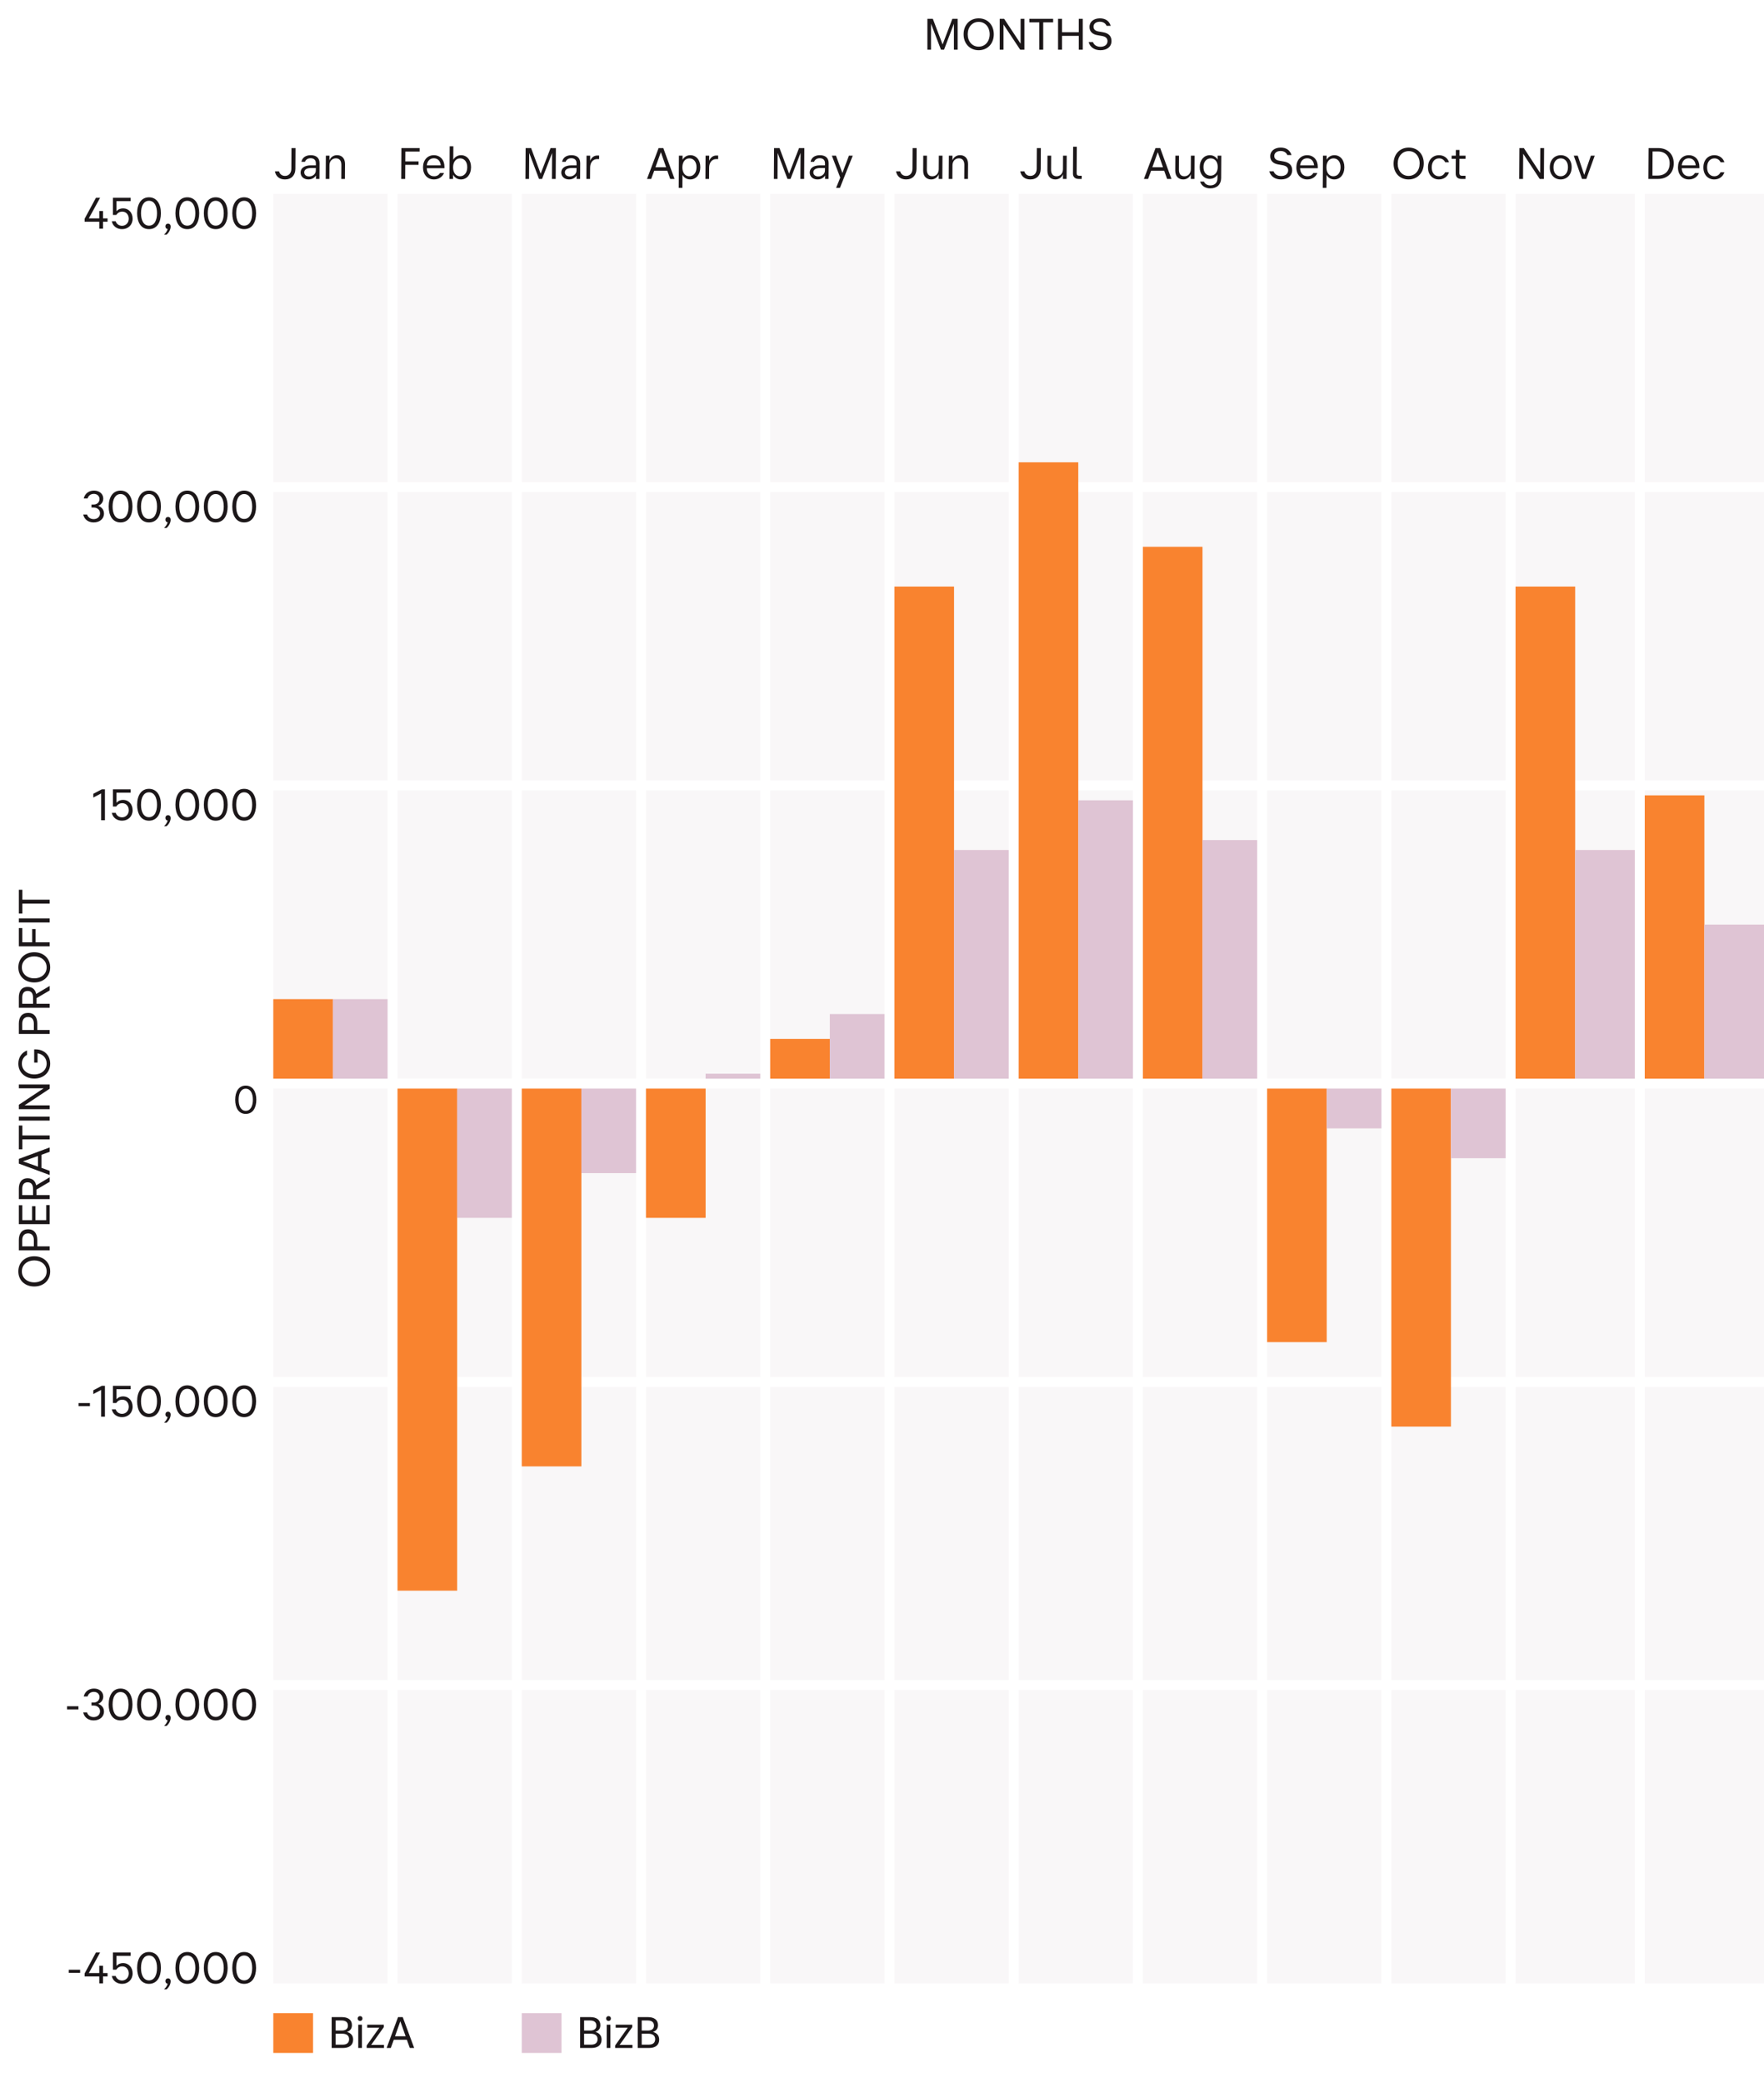 <svg xmlns="http://www.w3.org/2000/svg" fill="none" viewBox="0 0 355 419" height="419" width="355">
<rect fill="white" height="419" width="355"></rect>
<rect fill="#F9F7F8" height="58" width="23" y="39" x="55"></rect>
<rect fill="#F9F7F8" height="58" width="23" y="99" x="55"></rect>
<rect fill="#F9F7F8" height="58" width="23" y="159" x="55"></rect>
<rect fill="#F9F7F8" height="58" width="23" y="219" x="55"></rect>
<rect fill="#F9F7F8" height="59" width="23" y="279" x="55"></rect>
<rect fill="#F9F7F8" height="59" width="23" y="340" x="55"></rect>
<rect fill="#F9F7F8" height="58" width="23" y="39" x="80"></rect>
<rect fill="#F9F7F8" height="58" width="23" y="99" x="80"></rect>
<rect fill="#F9F7F8" height="58" width="23" y="159" x="80"></rect>
<rect fill="#F9F7F8" height="58" width="23" y="219" x="80"></rect>
<rect fill="#F9F7F8" height="59" width="23" y="279" x="80"></rect>
<rect fill="#F9F7F8" height="59" width="23" y="340" x="80"></rect>
<rect fill="#F9F7F8" height="58" width="23" y="39" x="105"></rect>
<rect fill="#F9F7F8" height="58" width="23" y="99" x="105"></rect>
<rect fill="#F9F7F8" height="58" width="23" y="159" x="105"></rect>
<rect fill="#F9F7F8" height="58" width="23" y="219" x="105"></rect>
<rect fill="#F9F7F8" height="59" width="23" y="279" x="105"></rect>
<rect fill="#F9F7F8" height="59" width="23" y="340" x="105"></rect>
<rect fill="#F9F7F8" height="58" width="23" y="39" x="130"></rect>
<rect fill="#F9F7F8" height="58" width="23" y="99" x="130"></rect>
<rect fill="#F9F7F8" height="58" width="23" y="159" x="130"></rect>
<rect fill="#F9F7F8" height="58" width="23" y="219" x="130"></rect>
<rect fill="#F9F7F8" height="59" width="23" y="279" x="130"></rect>
<rect fill="#F9F7F8" height="59" width="23" y="340" x="130"></rect>
<rect fill="#F9F7F8" height="58" width="23" y="39" x="155"></rect>
<rect fill="#F9F7F8" height="58" width="23" y="99" x="155"></rect>
<rect fill="#F9F7F8" height="58" width="23" y="159" x="155"></rect>
<rect fill="#F9F7F8" height="58" width="23" y="219" x="155"></rect>
<rect fill="#F9F7F8" height="59" width="23" y="279" x="155"></rect>
<rect fill="#F9F7F8" height="59" width="23" y="340" x="155"></rect>
<rect fill="#F9F7F8" height="58" width="23" y="39" x="180"></rect>
<rect fill="#F9F7F8" height="58" width="23" y="99" x="180"></rect>
<rect fill="#F9F7F8" height="58" width="23" y="159" x="180"></rect>
<rect fill="#F9F7F8" height="58" width="23" y="219" x="180"></rect>
<rect fill="#F9F7F8" height="59" width="23" y="279" x="180"></rect>
<rect fill="#F9F7F8" height="59" width="23" y="340" x="180"></rect>
<rect fill="#F9F7F8" height="58" width="23" y="39" x="205"></rect>
<rect fill="#F9F7F8" height="58" width="23" y="99" x="205"></rect>
<rect fill="#F9F7F8" height="58" width="23" y="159" x="205"></rect>
<rect fill="#F9F7F8" height="58" width="23" y="219" x="205"></rect>
<rect fill="#F9F7F8" height="59" width="23" y="279" x="205"></rect>
<rect fill="#F9F7F8" height="59" width="23" y="340" x="205"></rect>
<rect fill="#F9F7F8" height="58" width="23" y="39" x="230"></rect>
<rect fill="#F9F7F8" height="58" width="23" y="99" x="230"></rect>
<rect fill="#F9F7F8" height="58" width="23" y="159" x="230"></rect>
<rect fill="#F9F7F8" height="58" width="23" y="219" x="230"></rect>
<rect fill="#F9F7F8" height="59" width="23" y="279" x="230"></rect>
<rect fill="#F9F7F8" height="59" width="23" y="340" x="230"></rect>
<rect fill="#F9F7F8" height="58" width="23" y="39" x="255"></rect>
<rect fill="#F9F7F8" height="58" width="23" y="99" x="255"></rect>
<rect fill="#F9F7F8" height="58" width="23" y="159" x="255"></rect>
<rect fill="#F9F7F8" height="58" width="23" y="219" x="255"></rect>
<rect fill="#F9F7F8" height="59" width="23" y="279" x="255"></rect>
<rect fill="#F9F7F8" height="59" width="23" y="340" x="255"></rect>
<rect fill="#F9F7F8" height="58" width="23" y="39" x="280"></rect>
<rect fill="#F9F7F8" height="58" width="23" y="99" x="280"></rect>
<rect fill="#F9F7F8" height="58" width="23" y="159" x="280"></rect>
<rect fill="#F9F7F8" height="58" width="23" y="219" x="280"></rect>
<rect fill="#F9F7F8" height="59" width="23" y="279" x="280"></rect>
<rect fill="#F9F7F8" height="59" width="23" y="340" x="280"></rect>
<rect fill="#F9F7F8" height="58" width="24" y="39" x="305"></rect>
<rect fill="#F9F7F8" height="58" width="24" y="99" x="305"></rect>
<rect fill="#F9F7F8" height="58" width="24" y="159" x="305"></rect>
<rect fill="#F9F7F8" height="58" width="24" y="219" x="305"></rect>
<rect fill="#F9F7F8" height="59" width="24" y="279" x="305"></rect>
<rect fill="#F9F7F8" height="59" width="24" y="340" x="305"></rect>
<rect fill="#F9F7F8" height="58" width="24" y="39" x="331"></rect>
<rect fill="#F9F7F8" height="58" width="24" y="99" x="331"></rect>
<rect fill="#F9F7F8" height="58" width="24" y="159" x="331"></rect>
<rect fill="#F9F7F8" height="58" width="24" y="219" x="331"></rect>
<rect fill="#F9F7F8" height="59" width="24" y="279" x="331"></rect>
<rect fill="#F9F7F8" height="59" width="24" y="340" x="331"></rect>
<path fill="#1C1719" d="M55.327 34.47H56.155C56.313 35.037 56.734 35.388 57.355 35.388C58.156 35.388 58.628 34.785 58.633 33.939L58.66 29.79H59.47L59.443 33.984C59.435 35.244 58.655 36.099 57.35 36.099C56.207 36.099 55.509 35.46 55.327 34.47ZM62.528 33.264H63.563L63.566 32.859C63.57 32.184 63.176 31.833 62.511 31.833C61.907 31.833 61.537 32.121 61.372 32.553H60.661C60.819 31.752 61.461 31.221 62.532 31.221C63.612 31.221 64.311 31.743 64.304 32.823L64.284 36H63.582L63.586 35.307C63.259 35.82 62.717 36.099 62.051 36.099C61.106 36.099 60.489 35.496 60.494 34.704C60.5 33.777 61.331 33.264 62.528 33.264ZM62.208 35.496C62.946 35.496 63.552 35.001 63.557 34.308L63.56 33.804H62.606C61.742 33.804 61.227 34.11 61.223 34.668C61.22 35.136 61.587 35.496 62.208 35.496ZM66.302 33.246L66.284 36H65.546L65.576 31.311H66.305L66.299 32.256C66.555 31.599 67.134 31.212 67.836 31.212C68.691 31.212 69.443 31.761 69.435 32.994L69.416 36H68.678L68.696 33.174C68.702 32.31 68.291 31.851 67.598 31.851C66.86 31.851 66.307 32.4 66.302 33.246Z"></path>
<path fill="#1C1719" d="M80.74 36L80.78 29.79H84.452L84.447 30.492H81.576L81.564 32.472H84.237L84.232 33.165L81.559 33.165L81.541 36H80.74ZM88.555 34.812H89.356C89.026 35.604 88.276 36.099 87.331 36.099C86.017 36.099 85.124 35.118 85.133 33.687L85.133 33.624C85.142 32.193 86.04 31.221 87.308 31.221C88.587 31.221 89.453 32.175 89.445 33.561L89.443 33.84H85.879C85.926 34.821 86.462 35.46 87.362 35.46C87.92 35.46 88.3 35.226 88.555 34.812ZM87.305 31.842C86.495 31.842 85.987 32.4 85.891 33.264H88.699C88.615 32.4 88.124 31.842 87.305 31.842ZM92.761 36.099C92.05 36.099 91.504 35.739 91.183 35.154L91.178 36H90.458L90.5 29.43H91.238L91.221 32.13C91.558 31.563 92.1 31.221 92.793 31.221C93.972 31.221 94.802 32.202 94.793 33.624L94.793 33.696C94.784 35.109 93.949 36.099 92.761 36.099ZM92.576 35.46C93.45 35.46 94.021 34.722 94.028 33.696L94.028 33.624C94.035 32.589 93.473 31.86 92.6 31.86C91.745 31.86 91.191 32.589 91.184 33.624L91.184 33.696C91.177 34.722 91.722 35.46 92.576 35.46Z"></path>
<path fill="#1C1719" d="M108.476 36L106.503 30.771L106.469 36H105.74L105.78 29.79H106.878L108.807 34.947L110.802 29.79H111.873L111.833 36H111.077L111.11 30.78L109.088 36H108.476ZM114.989 33.264H116.024L116.027 32.859C116.031 32.184 115.637 31.833 114.971 31.833C114.368 31.833 113.998 32.121 113.833 32.553H113.122C113.28 31.752 113.922 31.221 114.993 31.221C116.073 31.221 116.772 31.743 116.765 32.823L116.745 36H116.043L116.047 35.307C115.72 35.82 115.178 36.099 114.512 36.099C113.567 36.099 112.95 35.496 112.955 34.704C112.961 33.777 113.792 33.264 114.989 33.264ZM114.669 35.496C115.407 35.496 116.013 35.001 116.018 34.308L116.021 33.804H115.067C114.203 33.804 113.688 34.11 113.684 34.668C113.681 35.136 114.048 35.496 114.669 35.496ZM118.745 36H118.007L118.037 31.311H118.775L118.768 32.346C119.043 31.68 119.54 31.284 120.215 31.284H120.575L120.571 32.004H120.193C119.311 32.004 118.766 32.715 118.76 33.705L118.745 36Z"></path>
<path fill="#1C1719" d="M132.544 29.79H133.489L135.753 36H134.88L134.288 34.344H131.66L131.046 36H130.209L132.544 29.79ZM131.907 33.642H134.049L132.997 30.618L131.907 33.642ZM138.903 36.099C138.21 36.099 137.672 35.748 137.343 35.181L137.326 37.8H136.588L136.63 31.32H137.368L137.363 32.13C137.699 31.563 138.241 31.221 138.934 31.221C140.113 31.221 140.944 32.202 140.935 33.624L140.934 33.696C140.925 35.109 140.091 36.099 138.903 36.099ZM138.718 35.46C139.591 35.46 140.163 34.722 140.169 33.696L140.17 33.624C140.177 32.589 139.614 31.86 138.741 31.86C137.886 31.86 137.333 32.589 137.326 33.624L137.325 33.696C137.319 34.722 137.863 35.46 138.718 35.46ZM142.699 36H141.961L141.991 31.311H142.729L142.722 32.346C142.997 31.68 143.494 31.284 144.169 31.284H144.529L144.525 32.004H144.147C143.265 32.004 142.72 32.715 142.714 33.705L142.699 36Z"></path>
<path fill="#1C1719" d="M158.476 36L156.503 30.771L156.469 36H155.74L155.78 29.79H156.878L158.807 34.947L160.802 29.79H161.873L161.833 36H161.077L161.11 30.78L159.088 36H158.476ZM164.989 33.264H166.024L166.027 32.859C166.031 32.184 165.637 31.833 164.971 31.833C164.368 31.833 163.998 32.121 163.833 32.553H163.122C163.28 31.752 163.922 31.221 164.993 31.221C166.073 31.221 166.772 31.743 166.765 32.823L166.745 36H166.043L166.047 35.307C165.72 35.82 165.178 36.099 164.512 36.099C163.567 36.099 162.95 35.496 162.955 34.704C162.961 33.777 163.792 33.264 164.989 33.264ZM164.669 35.496C165.407 35.496 166.013 35.001 166.018 34.308L166.021 33.804H165.067C164.203 33.804 163.688 34.11 163.684 34.668C163.681 35.136 164.048 35.496 164.669 35.496ZM168.238 31.32L169.53 34.812L170.839 31.32H171.613L169.033 37.8H168.259L169.101 35.739L167.41 31.32H168.238Z"></path>
<path fill="#1C1719" d="M180.327 34.47H181.155C181.313 35.037 181.734 35.388 182.355 35.388C183.156 35.388 183.628 34.785 183.633 33.939L183.66 29.79H184.47L184.443 33.984C184.435 35.244 183.655 36.099 182.35 36.099C181.207 36.099 180.509 35.46 180.327 34.47ZM188.918 34.065L188.935 31.311H189.673L189.643 36H188.914L188.92 35.055C188.664 35.712 188.086 36.099 187.384 36.099C186.529 36.099 185.776 35.55 185.784 34.317L185.803 31.311H186.541L186.523 34.137C186.518 35.001 186.929 35.46 187.622 35.46C188.36 35.46 188.912 34.911 188.918 34.065ZM191.68 33.246L191.662 36H190.924L190.954 31.311H191.683L191.677 32.256C191.933 31.599 192.512 31.212 193.214 31.212C194.069 31.212 194.821 31.761 194.813 32.994L194.794 36H194.056L194.074 33.174C194.08 32.31 193.669 31.851 192.976 31.851C192.238 31.851 191.685 32.4 191.68 33.246Z"></path>
<path fill="#1C1719" d="M205.327 34.47H206.155C206.313 35.037 206.734 35.388 207.355 35.388C208.156 35.388 208.628 34.785 208.633 33.939L208.66 29.79H209.47L209.443 33.984C209.435 35.244 208.655 36.099 207.35 36.099C206.207 36.099 205.509 35.46 205.327 34.47ZM213.918 34.065L213.935 31.311H214.673L214.643 36H213.914L213.92 35.055C213.664 35.712 213.086 36.099 212.384 36.099C211.529 36.099 210.776 35.55 210.784 34.317L210.803 31.311H211.541L211.523 34.137C211.518 35.001 211.929 35.46 212.622 35.46C213.36 35.46 213.912 34.911 213.918 34.065ZM215.931 34.911L215.966 29.52H216.704L216.669 34.821C216.667 35.19 216.846 35.361 217.215 35.361H217.692L217.688 36H217.085C216.338 36 215.926 35.595 215.931 34.911Z"></path>
<path fill="#1C1719" d="M232.544 29.79H233.489L235.753 36H234.88L234.288 34.344H231.66L231.046 36H230.209L232.544 29.79ZM231.907 33.642H234.049L232.997 30.618L231.907 33.642ZM239.647 34.065L239.665 31.311H240.403L240.373 36H239.644L239.65 35.055C239.394 35.712 238.815 36.099 238.113 36.099C237.258 36.099 236.506 35.55 236.514 34.317L236.533 31.311H237.271L237.253 34.137C237.247 35.001 237.658 35.46 238.351 35.46C239.089 35.46 239.642 34.911 239.647 34.065ZM241.524 36.531H242.289C242.484 36.981 242.923 37.296 243.58 37.296C244.453 37.296 245.006 36.756 245.011 35.91L245.016 35.1C244.68 35.658 244.128 35.991 243.444 35.991C242.274 35.991 241.435 35.019 241.444 33.642L241.444 33.561C241.453 32.184 242.305 31.221 243.475 31.221C244.159 31.221 244.706 31.554 245.035 32.103L245.041 31.311H245.779L245.749 35.847C245.741 37.098 244.908 37.899 243.567 37.899C242.478 37.899 241.771 37.332 241.524 36.531ZM243.629 35.343C244.493 35.343 245.055 34.641 245.062 33.642L245.062 33.561C245.068 32.562 244.515 31.86 243.651 31.86C242.778 31.86 242.206 32.562 242.2 33.561L242.2 33.642C242.193 34.641 242.756 35.343 243.629 35.343Z"></path>
<path fill="#1C1719" d="M255.444 34.461H256.308C256.529 35.073 257.094 35.415 257.814 35.415C258.624 35.415 259.238 35.01 259.243 34.272C259.247 33.714 258.889 33.372 258.152 33.237L257.226 33.075C256.192 32.904 255.629 32.31 255.634 31.428C255.641 30.33 256.554 29.691 257.742 29.691C258.885 29.691 259.629 30.249 259.902 31.194H259.074C258.861 30.69 258.395 30.375 257.72 30.375C257.018 30.375 256.449 30.717 256.445 31.374C256.441 31.887 256.79 32.22 257.419 32.328L258.363 32.49C259.478 32.679 260.05 33.282 260.044 34.236C260.037 35.424 259.114 36.099 257.809 36.099C256.612 36.099 255.725 35.514 255.444 34.461ZM264.31 34.812H265.111C264.782 35.604 264.032 36.099 263.087 36.099C261.773 36.099 260.879 35.118 260.889 33.687L260.889 33.624C260.898 32.193 261.795 31.221 263.064 31.221C264.342 31.221 265.209 32.175 265.2 33.561L265.199 33.84H261.635C261.682 34.821 262.218 35.46 263.118 35.46C263.676 35.46 264.056 35.226 264.31 34.812ZM263.06 31.842C262.25 31.842 261.743 32.4 261.647 33.264H264.455C264.371 32.4 263.879 31.842 263.06 31.842ZM268.517 36.099C267.824 36.099 267.287 35.748 266.957 35.181L266.94 37.8H266.202L266.244 31.32H266.982L266.977 32.13C267.313 31.563 267.856 31.221 268.549 31.221C269.728 31.221 270.558 32.202 270.549 33.624L270.549 33.696C270.54 35.109 269.705 36.099 268.517 36.099ZM268.332 35.46C269.205 35.46 269.777 34.722 269.784 33.696L269.784 33.624C269.791 32.589 269.229 31.86 268.356 31.86C267.501 31.86 266.947 32.589 266.94 33.624L266.94 33.696C266.933 34.722 267.477 35.46 268.332 35.46Z"></path>
<path fill="#1C1719" d="M280.454 32.895C280.466 31.032 281.698 29.691 283.507 29.691C285.316 29.691 286.541 31.032 286.529 32.895C286.517 34.758 285.275 36.099 283.466 36.099C281.657 36.099 280.442 34.758 280.454 32.895ZM281.282 32.895C281.273 34.335 282.166 35.388 283.471 35.388C284.776 35.388 285.692 34.335 285.701 32.895C285.71 31.455 284.808 30.402 283.503 30.402C282.198 30.402 281.291 31.455 281.282 32.895ZM290.832 34.659H291.606C291.313 35.55 290.544 36.099 289.563 36.099C288.285 36.099 287.373 35.127 287.383 33.696L287.383 33.624C287.392 32.184 288.317 31.221 289.595 31.221C290.558 31.221 291.337 31.77 291.61 32.643H290.845C290.606 32.157 290.184 31.86 289.608 31.86C288.726 31.86 288.137 32.562 288.13 33.624L288.13 33.696C288.123 34.749 288.703 35.46 289.585 35.46C290.161 35.46 290.586 35.154 290.832 34.659ZM292.952 34.911L292.971 31.95H292.134L292.139 31.311H292.976L292.983 30.168H293.721L293.714 31.311H294.929L294.924 31.95L293.709 31.95L293.691 34.821C293.689 35.19 293.868 35.361 294.237 35.361H294.921L294.916 36H294.106C293.359 36 292.948 35.595 292.952 34.911Z"></path>
<path fill="#1C1719" d="M309.862 36L306.537 30.933L306.505 36H305.74L305.78 29.79H306.671L309.951 34.785L309.983 29.79H310.748L310.708 36H309.862ZM314.071 36.099C312.802 36.099 311.881 35.127 311.89 33.696L311.891 33.624C311.9 32.184 312.833 31.221 314.102 31.221C315.38 31.221 316.301 32.184 316.292 33.624L316.291 33.696C316.282 35.127 315.349 36.099 314.071 36.099ZM314.075 35.46C314.948 35.46 315.538 34.749 315.544 33.696L315.545 33.624C315.552 32.562 314.971 31.86 314.098 31.86C313.234 31.86 312.645 32.562 312.638 33.624L312.637 33.696C312.631 34.749 313.211 35.46 314.075 35.46ZM318.377 36L316.715 31.311H317.516L318.824 35.19L320.162 31.311H320.936L319.241 36H318.377Z"></path>
<path fill="#1C1719" d="M331.74 36L331.78 29.79H333.706C335.578 29.79 336.848 30.996 336.836 32.895C336.824 34.803 335.538 36 333.666 36H331.74ZM333.647 30.474H332.576L332.545 35.316H333.616C335.056 35.316 336.007 34.398 336.017 32.895C336.027 31.392 335.087 30.474 333.647 30.474ZM341.11 34.812H341.911C341.582 35.604 340.832 36.099 339.887 36.099C338.573 36.099 337.679 35.118 337.688 33.687L337.689 33.624C337.698 32.193 338.595 31.221 339.864 31.221C341.142 31.221 342.009 32.175 342 33.561L341.998 33.84H338.434C338.482 34.821 339.018 35.46 339.918 35.46C340.476 35.46 340.855 35.226 341.11 34.812ZM339.86 31.842C339.05 31.842 338.543 32.4 338.447 33.264H341.255C341.171 32.4 340.679 31.842 339.86 31.842ZM346.253 34.659H347.027C346.734 35.55 345.965 36.099 344.984 36.099C343.706 36.099 342.794 35.127 342.804 33.696L342.804 33.624C342.813 32.184 343.737 31.221 345.015 31.221C345.978 31.221 346.758 31.77 347.031 32.643H346.266C346.026 32.157 345.605 31.86 345.029 31.86C344.147 31.86 343.558 32.562 343.551 33.624L343.551 33.696C343.544 34.749 344.124 35.46 345.006 35.46C345.582 35.46 346.007 35.154 346.253 34.659Z"></path>
<path fill="#1C1719" d="M189.371 10L187.364 4.771V10H186.635V3.79H187.733L189.695 8.947L191.657 3.79H192.728V10H191.972V4.78L189.983 10H189.371ZM193.923 6.895C193.923 5.032 195.147 3.691 196.956 3.691C198.765 3.691 199.998 5.032 199.998 6.895C199.998 8.758 198.765 10.099 196.956 10.099C195.147 10.099 193.923 8.758 193.923 6.895ZM194.751 6.895C194.751 8.335 195.651 9.388 196.956 9.388C198.261 9.388 199.17 8.335 199.17 6.895C199.17 5.455 198.261 4.402 196.956 4.402C195.651 4.402 194.751 5.455 194.751 6.895ZM205.312 10L201.955 4.933V10H201.19V3.79H202.081L205.393 8.785V3.79H206.158V10H205.312ZM207.155 4.501V3.79H211.943V4.501H209.945V10H209.153V4.501H207.155ZM213.733 3.79V6.481H217.099V3.79H217.9V10H217.099V7.21H213.733V10H212.932V3.79H213.733ZM219.086 8.461H219.95C220.175 9.073 220.742 9.415 221.462 9.415C222.272 9.415 222.884 9.01 222.884 8.272C222.884 7.714 222.524 7.372 221.786 7.237L220.859 7.075C219.824 6.904 219.257 6.31 219.257 5.428C219.257 4.33 220.166 3.691 221.354 3.691C222.497 3.691 223.244 4.249 223.523 5.194H222.695C222.479 4.69 222.011 4.375 221.336 4.375C220.634 4.375 220.067 4.717 220.067 5.374C220.067 5.887 220.418 6.22 221.048 6.328L221.993 6.49C223.109 6.679 223.685 7.282 223.685 8.236C223.685 9.424 222.767 10.099 221.462 10.099C220.265 10.099 219.374 9.514 219.086 8.461Z"></path>
<path fill="#1C1719" d="M6.895 258.804C5.032 258.804 3.691 257.58 3.691 255.771C3.691 253.962 5.032 252.729 6.895 252.729C8.758 252.729 10.099 253.962 10.099 255.771C10.099 257.58 8.758 258.804 6.895 258.804ZM6.895 257.976C8.335 257.976 9.388 257.076 9.388 255.771C9.388 254.466 8.335 253.557 6.895 253.557C5.455 253.557 4.402 254.466 4.402 255.771C4.402 257.076 5.455 257.976 6.895 257.976ZM10 251.537L3.79 251.537L3.79 249.467C3.79 248.171 4.384 247.298 5.671 247.298C6.886 247.298 7.507 248.162 7.507 249.458L7.507 250.736L10 250.736L10 251.537ZM4.474 249.494L4.474 250.736L6.814 250.736L6.814 249.485C6.814 248.639 6.409 248.117 5.671 248.117C4.87 248.117 4.474 248.657 4.474 249.494ZM10 246.264L3.79 246.264L3.79 242.457L4.492 242.457L4.492 245.463L6.454 245.463L6.454 242.646L7.138 242.646L7.138 245.463L9.298 245.463L9.298 242.43L10 242.43L10 246.264ZM10 237.745L7.345 239.302L7.345 240.427L10 240.427L10 241.228L3.79 241.228L3.79 239.158C3.79 237.943 4.294 237.034 5.572 237.034C6.58 237.034 7.111 237.61 7.282 238.456L10 236.836L10 237.745ZM4.474 239.176L4.474 240.427L6.652 240.427L6.652 239.176C6.652 238.402 6.346 237.844 5.572 237.844C4.78 237.844 4.474 238.402 4.474 239.176ZM3.79 234.085L3.79 233.14L10 230.836L10 231.709L8.344 232.312L8.344 234.94L10 235.543L10 236.38L3.79 234.085ZM7.642 234.697L7.642 232.555L4.618 233.626L7.642 234.697ZM4.501 231.211L3.79 231.211L3.79 226.423L4.501 226.423L4.501 228.421L10 228.421L10 229.213L4.501 229.213L4.501 231.211ZM3.79 224.633L10 224.633L10 225.434L3.79 225.434L3.79 224.633ZM10 219.018L4.933 222.375L10 222.375L10 223.14L3.79 223.14L3.79 222.249L8.785 218.937L3.79 218.937L3.79 218.172L10 218.172L10 219.018ZM7.561 213.764L6.877 213.764L6.877 211.109L7.165 211.109C8.884 211.109 10.099 212.27 10.099 213.98C10.099 215.771 8.74 216.977 6.913 216.977C5.05 216.977 3.691 215.744 3.691 213.98C3.691 212.756 4.339 211.757 5.446 211.325L5.446 212.207C4.807 212.54 4.402 213.17 4.402 213.962C4.402 215.258 5.455 216.149 6.913 216.149C8.335 216.149 9.388 215.258 9.388 213.962C9.388 212.864 8.641 212.045 7.561 211.901L7.561 213.764ZM10 208.005L3.79 208.005L3.79 205.935C3.79 204.639 4.384 203.766 5.671 203.766C6.886 203.766 7.507 204.63 7.507 205.926L7.507 207.204L10 207.204L10 208.005ZM4.474 205.962L4.474 207.204L6.814 207.204L6.814 205.953C6.814 205.107 6.409 204.585 5.671 204.585C4.87 204.585 4.474 205.125 4.474 205.962ZM10 199.249L7.345 200.806L7.345 201.931L10 201.931L10 202.732L3.79 202.732L3.79 200.662C3.79 199.447 4.294 198.538 5.572 198.538C6.58 198.538 7.111 199.114 7.282 199.96L10 198.34L10 199.249ZM4.474 200.68L4.474 201.931L6.652 201.931L6.652 200.68C6.652 199.906 6.346 199.348 5.572 199.348C4.78 199.348 4.474 199.906 4.474 200.68ZM6.895 197.641C5.032 197.641 3.691 196.417 3.691 194.608C3.691 192.799 5.032 191.566 6.895 191.566C8.758 191.566 10.099 192.799 10.099 194.608C10.099 196.417 8.758 197.641 6.895 197.641ZM6.895 196.813C8.335 196.813 9.388 195.913 9.388 194.608C9.388 193.303 8.335 192.394 6.895 192.394C5.455 192.394 4.402 193.303 4.402 194.608C4.402 195.913 5.455 196.813 6.895 196.813ZM10 190.374L3.79 190.374L3.79 186.702L4.492 186.702L4.492 189.573L6.472 189.573L6.472 186.9L7.165 186.9L7.165 189.573L10 189.573L10 190.374ZM3.79 184.774L10 184.774L10 185.575L3.79 185.575L3.79 184.774ZM4.501 183.785L3.79 183.785L3.79 178.997L4.501 178.997L4.501 180.995L10 180.995L10 181.787L4.501 181.787L4.501 183.785Z"></path>
<path fill="#1C1719" d="M20.351 165V159.618L18.776 160.446V159.69L20.495 158.79H21.116V165H20.351ZM22.497 163.515H23.28C23.442 164.055 23.946 164.424 24.567 164.424C25.332 164.424 25.917 163.821 25.917 163.002C25.917 162.192 25.386 161.58 24.612 161.58C24.063 161.58 23.658 161.841 23.388 162.246H22.731V158.79H26.295V159.465H23.433V161.481C23.766 161.13 24.207 160.914 24.774 160.914C25.872 160.914 26.691 161.769 26.691 162.993C26.691 164.253 25.773 165.099 24.567 165.099C23.532 165.099 22.704 164.496 22.497 163.515ZM27.595 161.895C27.595 160.014 28.441 158.691 29.98 158.691C31.537 158.691 32.383 160.014 32.383 161.895C32.383 163.686 31.618 165.099 29.98 165.099C28.351 165.099 27.595 163.677 27.595 161.895ZM28.378 161.895C28.378 163.281 28.882 164.397 29.98 164.397C31.096 164.397 31.6 163.299 31.6 161.895C31.6 160.419 31.042 159.393 29.98 159.393C28.936 159.393 28.378 160.419 28.378 161.895ZM34.344 164.577C34.344 165.135 34.011 165.801 33.516 166.206H33.021C33.408 165.828 33.633 165.468 33.741 165.072C33.471 165.045 33.291 164.847 33.291 164.55V164.523C33.291 164.199 33.507 163.992 33.822 163.992C34.128 163.992 34.344 164.208 34.344 164.541V164.577ZM35.303 161.895C35.303 160.014 36.149 158.691 37.688 158.691C39.245 158.691 40.091 160.014 40.091 161.895C40.091 163.686 39.326 165.099 37.688 165.099C36.059 165.099 35.303 163.677 35.303 161.895ZM36.086 161.895C36.086 163.281 36.59 164.397 37.688 164.397C38.804 164.397 39.308 163.299 39.308 161.895C39.308 160.419 38.75 159.393 37.688 159.393C36.644 159.393 36.086 160.419 36.086 161.895ZM41.025 161.895C41.025 160.014 41.871 158.691 43.41 158.691C44.967 158.691 45.813 160.014 45.813 161.895C45.813 163.686 45.048 165.099 43.41 165.099C41.781 165.099 41.025 163.677 41.025 161.895ZM41.808 161.895C41.808 163.281 42.312 164.397 43.41 164.397C44.526 164.397 45.03 163.299 45.03 161.895C45.03 160.419 44.472 159.393 43.41 159.393C42.366 159.393 41.808 160.419 41.808 161.895ZM46.746 161.895C46.746 160.014 47.592 158.691 49.131 158.691C50.688 158.691 51.534 160.014 51.534 161.895C51.534 163.686 50.769 165.099 49.131 165.099C47.502 165.099 46.746 163.677 46.746 161.895ZM47.529 161.895C47.529 163.281 48.033 164.397 49.131 164.397C50.247 164.397 50.751 163.299 50.751 161.895C50.751 160.419 50.193 159.393 49.131 159.393C48.087 159.393 47.529 160.419 47.529 161.895Z"></path>
<path fill="#1C1719" d="M16.749 103.506H17.523C17.685 104.055 18.189 104.433 18.855 104.433C19.584 104.433 20.133 103.965 20.133 103.263C20.133 102.534 19.557 102.111 18.873 102.111H18.414V101.499H18.873C19.485 101.499 20.025 101.085 20.025 100.401C20.025 99.789 19.557 99.357 18.882 99.357C18.27 99.357 17.793 99.699 17.622 100.284H16.848C17.073 99.339 17.82 98.691 18.918 98.691C20.025 98.691 20.781 99.375 20.781 100.302C20.781 101.022 20.34 101.526 19.764 101.769C20.439 102.003 20.925 102.525 20.925 103.317C20.925 104.397 20.034 105.099 18.855 105.099C17.721 105.099 16.947 104.442 16.749 103.506ZM21.873 101.895C21.873 100.014 22.719 98.691 24.258 98.691C25.815 98.691 26.661 100.014 26.661 101.895C26.661 103.686 25.896 105.099 24.258 105.099C22.629 105.099 21.873 103.677 21.873 101.895ZM22.656 101.895C22.656 103.281 23.16 104.397 24.258 104.397C25.374 104.397 25.878 103.299 25.878 101.895C25.878 100.419 25.32 99.393 24.258 99.393C23.214 99.393 22.656 100.419 22.656 101.895ZM27.595 101.895C27.595 100.014 28.441 98.691 29.98 98.691C31.537 98.691 32.383 100.014 32.383 101.895C32.383 103.686 31.618 105.099 29.98 105.099C28.351 105.099 27.595 103.677 27.595 101.895ZM28.378 101.895C28.378 103.281 28.882 104.397 29.98 104.397C31.096 104.397 31.6 103.299 31.6 101.895C31.6 100.419 31.042 99.393 29.98 99.393C28.936 99.393 28.378 100.419 28.378 101.895ZM34.344 104.577C34.344 105.135 34.011 105.801 33.516 106.206H33.021C33.408 105.828 33.633 105.468 33.741 105.072C33.471 105.045 33.291 104.847 33.291 104.55V104.523C33.291 104.199 33.507 103.992 33.822 103.992C34.128 103.992 34.344 104.208 34.344 104.541V104.577ZM35.303 101.895C35.303 100.014 36.149 98.691 37.688 98.691C39.245 98.691 40.091 100.014 40.091 101.895C40.091 103.686 39.326 105.099 37.688 105.099C36.059 105.099 35.303 103.677 35.303 101.895ZM36.086 101.895C36.086 103.281 36.59 104.397 37.688 104.397C38.804 104.397 39.308 103.299 39.308 101.895C39.308 100.419 38.75 99.393 37.688 99.393C36.644 99.393 36.086 100.419 36.086 101.895ZM41.025 101.895C41.025 100.014 41.871 98.691 43.41 98.691C44.967 98.691 45.813 100.014 45.813 101.895C45.813 103.686 45.048 105.099 43.41 105.099C41.781 105.099 41.025 103.677 41.025 101.895ZM41.808 101.895C41.808 103.281 42.312 104.397 43.41 104.397C44.526 104.397 45.03 103.299 45.03 101.895C45.03 100.419 44.472 99.393 43.41 99.393C42.366 99.393 41.808 100.419 41.808 101.895ZM46.746 101.895C46.746 100.014 47.592 98.691 49.131 98.691C50.688 98.691 51.534 100.014 51.534 101.895C51.534 103.686 50.769 105.099 49.131 105.099C47.502 105.099 46.746 103.677 46.746 101.895ZM47.529 101.895C47.529 103.281 48.033 104.397 49.131 104.397C50.247 104.397 50.751 103.299 50.751 101.895C50.751 100.419 50.193 99.393 49.131 99.393C48.087 99.393 47.529 100.419 47.529 101.895Z"></path>
<path fill="#1C1719" d="M17.029 44.605V44.011L19.306 39.79H20.143L17.875 43.93H19.981V42.454H20.728V43.93H21.646V44.605H20.728V46H19.981V44.605H17.029ZM22.497 44.515H23.28C23.442 45.055 23.946 45.424 24.567 45.424C25.332 45.424 25.917 44.821 25.917 44.002C25.917 43.192 25.386 42.58 24.612 42.58C24.063 42.58 23.658 42.841 23.388 43.246H22.731V39.79H26.295V40.465H23.433V42.481C23.766 42.13 24.207 41.914 24.774 41.914C25.872 41.914 26.691 42.769 26.691 43.993C26.691 45.253 25.773 46.099 24.567 46.099C23.532 46.099 22.704 45.496 22.497 44.515ZM27.595 42.895C27.595 41.014 28.441 39.691 29.98 39.691C31.537 39.691 32.383 41.014 32.383 42.895C32.383 44.686 31.618 46.099 29.98 46.099C28.351 46.099 27.595 44.677 27.595 42.895ZM28.378 42.895C28.378 44.281 28.882 45.397 29.98 45.397C31.096 45.397 31.6 44.299 31.6 42.895C31.6 41.419 31.042 40.393 29.98 40.393C28.936 40.393 28.378 41.419 28.378 42.895ZM34.344 45.577C34.344 46.135 34.011 46.801 33.516 47.206H33.021C33.408 46.828 33.633 46.468 33.741 46.072C33.471 46.045 33.291 45.847 33.291 45.55V45.523C33.291 45.199 33.507 44.992 33.822 44.992C34.128 44.992 34.344 45.208 34.344 45.541V45.577ZM35.303 42.895C35.303 41.014 36.149 39.691 37.688 39.691C39.245 39.691 40.091 41.014 40.091 42.895C40.091 44.686 39.326 46.099 37.688 46.099C36.059 46.099 35.303 44.677 35.303 42.895ZM36.086 42.895C36.086 44.281 36.59 45.397 37.688 45.397C38.804 45.397 39.308 44.299 39.308 42.895C39.308 41.419 38.75 40.393 37.688 40.393C36.644 40.393 36.086 41.419 36.086 42.895ZM41.025 42.895C41.025 41.014 41.871 39.691 43.41 39.691C44.967 39.691 45.813 41.014 45.813 42.895C45.813 44.686 45.048 46.099 43.41 46.099C41.781 46.099 41.025 44.677 41.025 42.895ZM41.808 42.895C41.808 44.281 42.312 45.397 43.41 45.397C44.526 45.397 45.03 44.299 45.03 42.895C45.03 41.419 44.472 40.393 43.41 40.393C42.366 40.393 41.808 41.419 41.808 42.895ZM46.746 42.895C46.746 41.014 47.592 39.691 49.131 39.691C50.688 39.691 51.534 41.014 51.534 42.895C51.534 44.686 50.769 46.099 49.131 46.099C47.502 46.099 46.746 44.677 46.746 42.895ZM47.529 42.895C47.529 44.281 48.033 45.397 49.131 45.397C50.247 45.397 50.751 44.299 50.751 42.895C50.751 41.419 50.193 40.393 49.131 40.393C48.087 40.393 47.529 41.419 47.529 42.895Z"></path>
<path fill="#1C1719" d="M47.33 221.24C47.33 219.568 48.082 218.392 49.45 218.392C50.834 218.392 51.586 219.568 51.586 221.24C51.586 222.832 50.906 224.088 49.45 224.088C48.002 224.088 47.33 222.824 47.33 221.24ZM48.026 221.24C48.026 222.472 48.474 223.464 49.45 223.464C50.442 223.464 50.89 222.488 50.89 221.24C50.89 219.928 50.394 219.016 49.45 219.016C48.522 219.016 48.026 219.928 48.026 221.24Z"></path>
<path fill="#1C1719" d="M15.81 282.885V282.255H18.096V282.885H15.81ZM20.351 285V279.618L18.776 280.446V279.69L20.495 278.79H21.116V285H20.351ZM22.497 283.515H23.28C23.442 284.055 23.946 284.424 24.567 284.424C25.332 284.424 25.917 283.821 25.917 283.002C25.917 282.192 25.386 281.58 24.612 281.58C24.063 281.58 23.658 281.841 23.388 282.246H22.731V278.79H26.295V279.465H23.433V281.481C23.766 281.13 24.207 280.914 24.774 280.914C25.872 280.914 26.691 281.769 26.691 282.993C26.691 284.253 25.773 285.099 24.567 285.099C23.532 285.099 22.704 284.496 22.497 283.515ZM27.595 281.895C27.595 280.014 28.441 278.691 29.98 278.691C31.537 278.691 32.383 280.014 32.383 281.895C32.383 283.686 31.618 285.099 29.98 285.099C28.351 285.099 27.595 283.677 27.595 281.895ZM28.378 281.895C28.378 283.281 28.882 284.397 29.98 284.397C31.096 284.397 31.6 283.299 31.6 281.895C31.6 280.419 31.042 279.393 29.98 279.393C28.936 279.393 28.378 280.419 28.378 281.895ZM34.344 284.577C34.344 285.135 34.011 285.801 33.516 286.206H33.021C33.408 285.828 33.633 285.468 33.741 285.072C33.471 285.045 33.291 284.847 33.291 284.55V284.523C33.291 284.199 33.507 283.992 33.822 283.992C34.128 283.992 34.344 284.208 34.344 284.541V284.577ZM35.303 281.895C35.303 280.014 36.149 278.691 37.688 278.691C39.245 278.691 40.091 280.014 40.091 281.895C40.091 283.686 39.326 285.099 37.688 285.099C36.059 285.099 35.303 283.677 35.303 281.895ZM36.086 281.895C36.086 283.281 36.59 284.397 37.688 284.397C38.804 284.397 39.308 283.299 39.308 281.895C39.308 280.419 38.75 279.393 37.688 279.393C36.644 279.393 36.086 280.419 36.086 281.895ZM41.025 281.895C41.025 280.014 41.871 278.691 43.41 278.691C44.967 278.691 45.813 280.014 45.813 281.895C45.813 283.686 45.048 285.099 43.41 285.099C41.781 285.099 41.025 283.677 41.025 281.895ZM41.808 281.895C41.808 283.281 42.312 284.397 43.41 284.397C44.526 284.397 45.03 283.299 45.03 281.895C45.03 280.419 44.472 279.393 43.41 279.393C42.366 279.393 41.808 280.419 41.808 281.895ZM46.746 281.895C46.746 280.014 47.592 278.691 49.131 278.691C50.688 278.691 51.534 280.014 51.534 281.895C51.534 283.686 50.769 285.099 49.131 285.099C47.502 285.099 46.746 283.677 46.746 281.895ZM47.529 281.895C47.529 283.281 48.033 284.397 49.131 284.397C50.247 284.397 50.751 283.299 50.751 281.895C50.751 280.419 50.193 279.393 49.131 279.393C48.087 279.393 47.529 280.419 47.529 281.895Z"></path>
<path fill="#1C1719" d="M13.499 343.885V343.255H15.785V343.885H13.499ZM16.749 344.506H17.523C17.685 345.055 18.189 345.433 18.855 345.433C19.584 345.433 20.133 344.965 20.133 344.263C20.133 343.534 19.557 343.111 18.873 343.111H18.414V342.499H18.873C19.485 342.499 20.025 342.085 20.025 341.401C20.025 340.789 19.557 340.357 18.882 340.357C18.27 340.357 17.793 340.699 17.622 341.284H16.848C17.073 340.339 17.82 339.691 18.918 339.691C20.025 339.691 20.781 340.375 20.781 341.302C20.781 342.022 20.34 342.526 19.764 342.769C20.439 343.003 20.925 343.525 20.925 344.317C20.925 345.397 20.034 346.099 18.855 346.099C17.721 346.099 16.947 345.442 16.749 344.506ZM21.873 342.895C21.873 341.014 22.719 339.691 24.258 339.691C25.815 339.691 26.661 341.014 26.661 342.895C26.661 344.686 25.896 346.099 24.258 346.099C22.629 346.099 21.873 344.677 21.873 342.895ZM22.656 342.895C22.656 344.281 23.16 345.397 24.258 345.397C25.374 345.397 25.878 344.299 25.878 342.895C25.878 341.419 25.32 340.393 24.258 340.393C23.214 340.393 22.656 341.419 22.656 342.895ZM27.595 342.895C27.595 341.014 28.441 339.691 29.98 339.691C31.537 339.691 32.383 341.014 32.383 342.895C32.383 344.686 31.618 346.099 29.98 346.099C28.351 346.099 27.595 344.677 27.595 342.895ZM28.378 342.895C28.378 344.281 28.882 345.397 29.98 345.397C31.096 345.397 31.6 344.299 31.6 342.895C31.6 341.419 31.042 340.393 29.98 340.393C28.936 340.393 28.378 341.419 28.378 342.895ZM34.344 345.577C34.344 346.135 34.011 346.801 33.516 347.206H33.021C33.408 346.828 33.633 346.468 33.741 346.072C33.471 346.045 33.291 345.847 33.291 345.55V345.523C33.291 345.199 33.507 344.992 33.822 344.992C34.128 344.992 34.344 345.208 34.344 345.541V345.577ZM35.303 342.895C35.303 341.014 36.149 339.691 37.688 339.691C39.245 339.691 40.091 341.014 40.091 342.895C40.091 344.686 39.326 346.099 37.688 346.099C36.059 346.099 35.303 344.677 35.303 342.895ZM36.086 342.895C36.086 344.281 36.59 345.397 37.688 345.397C38.804 345.397 39.308 344.299 39.308 342.895C39.308 341.419 38.75 340.393 37.688 340.393C36.644 340.393 36.086 341.419 36.086 342.895ZM41.025 342.895C41.025 341.014 41.871 339.691 43.41 339.691C44.967 339.691 45.813 341.014 45.813 342.895C45.813 344.686 45.048 346.099 43.41 346.099C41.781 346.099 41.025 344.677 41.025 342.895ZM41.808 342.895C41.808 344.281 42.312 345.397 43.41 345.397C44.526 345.397 45.03 344.299 45.03 342.895C45.03 341.419 44.472 340.393 43.41 340.393C42.366 340.393 41.808 341.419 41.808 342.895ZM46.746 342.895C46.746 341.014 47.592 339.691 49.131 339.691C50.688 339.691 51.534 341.014 51.534 342.895C51.534 344.686 50.769 346.099 49.131 346.099C47.502 346.099 46.746 344.677 46.746 342.895ZM47.529 342.895C47.529 344.281 48.033 345.397 49.131 345.397C50.247 345.397 50.751 344.299 50.751 342.895C50.751 341.419 50.193 340.393 49.131 340.393C48.087 340.393 47.529 341.419 47.529 342.895Z"></path>
<path fill="#1C1719" d="M13.841 396.885V396.255H16.127V396.885H13.841ZM17.029 397.605V397.011L19.306 392.79H20.143L17.875 396.93H19.981V395.454H20.728V396.93H21.646V397.605H20.728V399H19.981V397.605H17.029ZM22.497 397.515H23.28C23.442 398.055 23.946 398.424 24.567 398.424C25.332 398.424 25.917 397.821 25.917 397.002C25.917 396.192 25.386 395.58 24.612 395.58C24.063 395.58 23.658 395.841 23.388 396.246H22.731V392.79H26.295V393.465H23.433V395.481C23.766 395.13 24.207 394.914 24.774 394.914C25.872 394.914 26.691 395.769 26.691 396.993C26.691 398.253 25.773 399.099 24.567 399.099C23.532 399.099 22.704 398.496 22.497 397.515ZM27.595 395.895C27.595 394.014 28.441 392.691 29.98 392.691C31.537 392.691 32.383 394.014 32.383 395.895C32.383 397.686 31.618 399.099 29.98 399.099C28.351 399.099 27.595 397.677 27.595 395.895ZM28.378 395.895C28.378 397.281 28.882 398.397 29.98 398.397C31.096 398.397 31.6 397.299 31.6 395.895C31.6 394.419 31.042 393.393 29.98 393.393C28.936 393.393 28.378 394.419 28.378 395.895ZM34.344 398.577C34.344 399.135 34.011 399.801 33.516 400.206H33.021C33.408 399.828 33.633 399.468 33.741 399.072C33.471 399.045 33.291 398.847 33.291 398.55V398.523C33.291 398.199 33.507 397.992 33.822 397.992C34.128 397.992 34.344 398.208 34.344 398.541V398.577ZM35.303 395.895C35.303 394.014 36.149 392.691 37.688 392.691C39.245 392.691 40.091 394.014 40.091 395.895C40.091 397.686 39.326 399.099 37.688 399.099C36.059 399.099 35.303 397.677 35.303 395.895ZM36.086 395.895C36.086 397.281 36.59 398.397 37.688 398.397C38.804 398.397 39.308 397.299 39.308 395.895C39.308 394.419 38.75 393.393 37.688 393.393C36.644 393.393 36.086 394.419 36.086 395.895ZM41.025 395.895C41.025 394.014 41.871 392.691 43.41 392.691C44.967 392.691 45.813 394.014 45.813 395.895C45.813 397.686 45.048 399.099 43.41 399.099C41.781 399.099 41.025 397.677 41.025 395.895ZM41.808 395.895C41.808 397.281 42.312 398.397 43.41 398.397C44.526 398.397 45.03 397.299 45.03 395.895C45.03 394.419 44.472 393.393 43.41 393.393C42.366 393.393 41.808 394.419 41.808 395.895ZM46.746 395.895C46.746 394.014 47.592 392.691 49.131 392.691C50.688 392.691 51.534 394.014 51.534 395.895C51.534 397.686 50.769 399.099 49.131 399.099C47.502 399.099 46.746 397.677 46.746 395.895ZM47.529 395.895C47.529 397.281 48.033 398.397 49.131 398.397C50.247 398.397 50.751 397.299 50.751 395.895C50.751 394.419 50.193 393.393 49.131 393.393C48.087 393.393 47.529 394.419 47.529 395.895Z"></path>
<rect fill="#F9832F" height="8" width="12" y="209" x="155"></rect>
<rect fill="#F9832F" height="99" width="12" y="118" x="180"></rect>
<rect fill="#F9832F" height="57" width="12" y="160" x="331"></rect>
<rect fill="#F9832F" height="99" width="12" y="118" x="305"></rect>
<rect fill="#F9832F" height="51" width="12" y="219" x="255"></rect>
<rect fill="#F9832F" height="68" width="12" y="219" x="280"></rect>
<rect fill="#F9832F" height="107" width="12" y="110" x="230"></rect>
<rect fill="#F9832F" height="124" width="12" y="93" x="205"></rect>
<rect fill="#F9832F" height="101" width="12" y="219" x="80"></rect>
<rect fill="#F9832F" height="76" width="12" y="219" x="105"></rect>
<rect fill="#F9832F" height="26" width="12" y="219" x="130"></rect>
<rect fill="#F9832F" height="16" width="12" y="201" x="55"></rect>
<rect fill="#DFC4D4" height="13" width="11" y="204" x="167"></rect>
<rect fill="#DFC4D4" height="31" width="12" y="186" x="343"></rect>
<rect fill="#DFC4D4" height="46" width="12" y="171" x="317"></rect>
<rect fill="#DFC4D4" height="14" width="11" y="219" x="292"></rect>
<rect fill="#DFC4D4" height="8" width="11" y="219" x="267"></rect>
<rect fill="#DFC4D4" height="48" width="11" y="169" x="242"></rect>
<rect fill="#DFC4D4" height="56" width="11" y="161" x="217"></rect>
<rect fill="#DFC4D4" height="46" width="11" y="171" x="192"></rect>
<rect fill="#DFC4D4" height="17" width="11" y="219" x="117"></rect>
<rect fill="#DFC4D4" height="1" width="11" y="216" x="142"></rect>
<rect fill="#DFC4D4" height="26" width="11" y="219" x="92"></rect>
<rect fill="#DFC4D4" height="16" width="11" y="201" x="67"></rect>
<path fill="#1C1719" d="M66.747 412V405.79H68.799C70.068 405.79 70.824 406.348 70.824 407.401C70.824 408.103 70.464 408.553 69.816 408.769C70.59 408.976 71.067 409.48 71.067 410.308C71.067 411.433 70.275 412 69.024 412H66.747ZM68.772 406.465H67.548V408.49H68.781C69.564 408.49 70.023 408.139 70.023 407.5C70.023 406.807 69.546 406.465 68.772 406.465ZM68.88 409.129H67.548V411.325H69.006C69.798 411.325 70.257 410.947 70.257 410.227C70.257 409.489 69.744 409.129 68.88 409.129ZM72.466 406.555C72.187 406.555 71.989 406.375 71.989 406.087V406.06C71.989 405.772 72.187 405.592 72.466 405.592C72.754 405.592 72.943 405.772 72.943 406.06V406.087C72.943 406.375 72.754 406.555 72.466 406.555ZM72.835 407.311V412H72.097V407.311H72.835ZM73.794 412V411.496L76.332 407.923H73.903V407.311H77.233V407.815L74.704 411.37H77.278V412H73.794ZM80.104 405.79H81.049L83.353 412H82.48L81.877 410.344H79.249L78.646 412H77.809L80.104 405.79ZM79.492 409.642H81.634L80.563 406.618L79.492 409.642Z"></path>
<path fill="#1C1719" d="M116.747 412V405.79H118.799C120.068 405.79 120.824 406.348 120.824 407.401C120.824 408.103 120.464 408.553 119.816 408.769C120.59 408.976 121.067 409.48 121.067 410.308C121.067 411.433 120.275 412 119.024 412H116.747ZM118.772 406.465H117.548V408.49H118.781C119.564 408.49 120.023 408.139 120.023 407.5C120.023 406.807 119.546 406.465 118.772 406.465ZM118.88 409.129H117.548V411.325H119.006C119.798 411.325 120.257 410.947 120.257 410.227C120.257 409.489 119.744 409.129 118.88 409.129ZM122.466 406.555C122.187 406.555 121.989 406.375 121.989 406.087V406.06C121.989 405.772 122.187 405.592 122.466 405.592C122.754 405.592 122.943 405.772 122.943 406.06V406.087C122.943 406.375 122.754 406.555 122.466 406.555ZM122.835 407.311V412H122.097V407.311H122.835ZM123.794 412V411.496L126.332 407.923H123.902V407.311H127.232V407.815L124.703 411.37H127.277V412H123.794ZM128.34 412V405.79H130.392C131.661 405.79 132.417 406.348 132.417 407.401C132.417 408.103 132.057 408.553 131.409 408.769C132.183 408.976 132.66 409.48 132.66 410.308C132.66 411.433 131.868 412 130.617 412H128.34ZM130.365 406.465H129.141V408.49H130.374C131.157 408.49 131.616 408.139 131.616 407.5C131.616 406.807 131.139 406.465 130.365 406.465ZM130.473 409.129H129.141V411.325H130.599C131.391 411.325 131.85 410.947 131.85 410.227C131.85 409.489 131.337 409.129 130.473 409.129Z"></path>
<rect fill="#F9832F" height="8" width="8" y="405" x="55"></rect>
<rect fill="#DFC4D4" height="8" width="8" y="405" x="105"></rect>
</svg>

